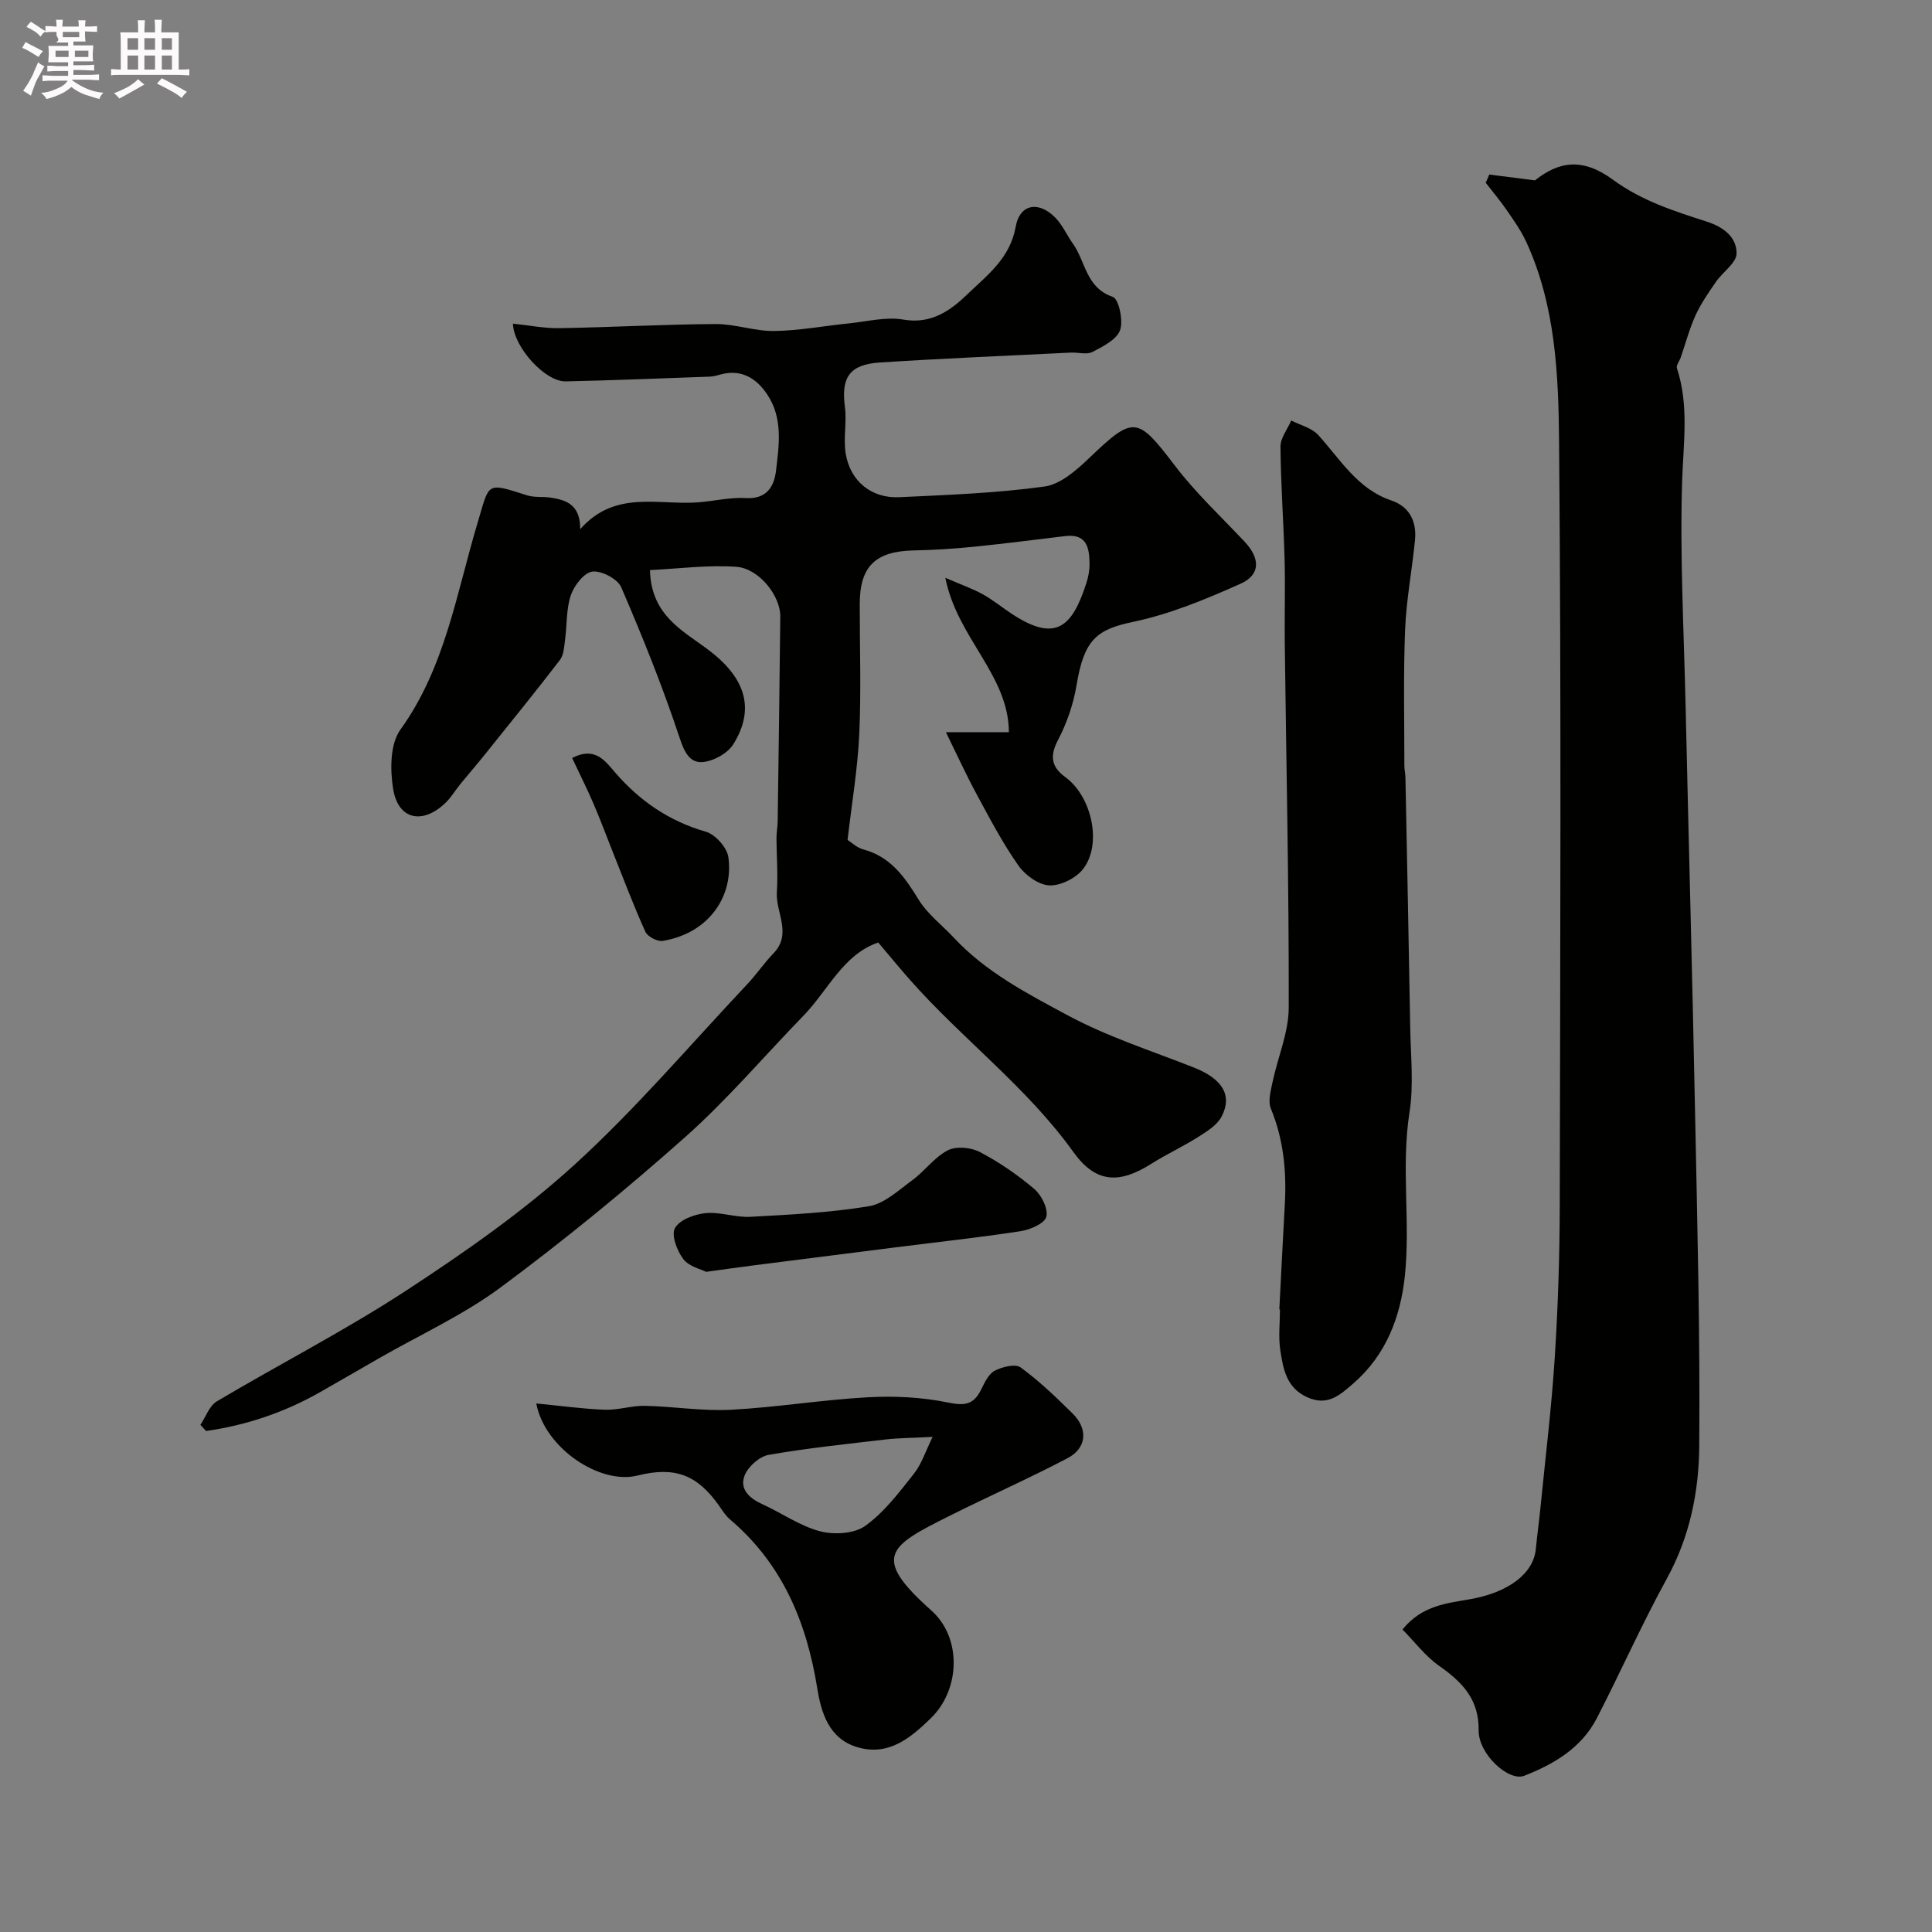 <svg enable-background="new 0 0 400 400" viewBox="0 0 400 400" xmlns="http://www.w3.org/2000/svg"><rect x="0" y="0" width="400" height="400" fill="#808080" stroke="none"/><path d="m6.8 9.5c.6.3 1.3.7 2.1 1.1-.4.4-.7.8-.9 1.2-.7-.4-1.3-.8-1.8-1.1s-1.1-.6-1.6-.8c.2-.4.5-.8.7-1.2.4.2.8.5 1.5.8zm.9 6.9c-.3.6-.5 1.1-.7 1.7s-.4 1.1-.6 1.7c-.6-.4-1.1-.7-1.6-1 .7-1 1.2-1.8 1.5-2.4.3-.5.6-1.1.8-1.7.3-.6.5-1.2.8-1.8.3.3.8.6 1.3.8-.7 1.3-1.2 2.2-1.5 2.7zm.1-11c.4.3 1 .7 1.7 1.1-.5.2-.8.6-1.1 1.1-.5-.6-1-1-1.4-1.2s-.9-.6-1.5-.8c.2-.4.5-.7.9-1.1.5.3.9.6 1.4.9zm10.5 13.1c1 .4 2 .6 3.1.7-.4.4-.7.8-.8 1.3-.9-.2-1.9-.6-3-.9-1-.4-2-.9-2.8-1.6-.5.4-1.1.9-1.9 1.3s-1.9.9-3.3 1.2c-.1-.3-.5-.8-1.1-1.3 1 0 2.1-.3 3.2-.8 1.2-.5 1.9-1 2.3-1.7h-3.2c-.4 0-1 0-2 .1v-1.2c1 0 1.7.1 2 .1h3.3v-1h-2.3c-.2 0-.9 0-2 .1v-1.2c1.2 0 1.9.1 2 .1h2.3v-.8h-4.1c0-.7.1-1.2.1-1.6 0-.5 0-1.1-.1-1.8h4.1v-.7h-2.5c1-.6.1-1.1.1-1.6v-.6h-.5c-.4 0-1 0-1.8.1v-1.3c1.2 0 1.9.1 2.1.1h.2c0-.3 0-.8-.1-1.4h1.4c0 .6-.1 1-.1 1.4h3.4c0-.4 0-.8-.1-1.3h1.5c0 .4-.1.9-.1 1.3.7 0 1.5 0 2.5-.1v1.2c-1 0-1.8-.1-2.5-.1v.6c0 .3 0 .8.1 1.5h-2.5v.8h4.1c0 .7-.1 1.3-.1 1.8s0 1 .1 1.5h-4.1v.8h1.4c.8 0 1.8 0 2.9-.1v1.2c-1 0-1.9-.1-2.8-.1h-1.5v1h3.2c.3 0 1 0 2.1-.1v1.2c-1.1 0-1.8-.1-2.1-.1h-3.4l-.1.1c1.4 1 2.4 1.5 3.4 1.9zm-4.1-6.7v-1.3h-2.7v1.3zm2.2-4.1v-1.1h-3.4v1.1zm1.9 4.1v-1.3h-2.8v1.3z" fill="#fcfafa"/><path d="m37 6.7v2.3 5.4c1 0 1.8 0 2.2-.1v1.3c-.6 0-1.5-.1-2.5-.1h-11.9c-.7 0-1.3 0-1.8.1v-1.3c.5 0 1.1.1 2 .1v-5.2c0-1 0-1.8-.1-2.5h3.7c0-1.3 0-2.1-.1-2.5h1.5c0 .4-.1 1.3-.1 2.5h2.2c0-1.2 0-2.1-.1-2.6h1.5c0 .4-.1 1.3-.1 2.6zm-12.3 13.7c-.3-.4-.7-.8-1.1-1.1 1.1-.4 2.1-.9 2.9-1.3.8-.5 1.5-1 2.1-1.6.4.4.9.8 1.3 1.1-2.5 1.4-4.2 2.4-5.2 2.9zm3.9-10.1v-2.4h-2.2v2.4zm0 4.1v-2.9h-2.2v2.9zm3.5-4.1v-2.4h-2.2v2.4zm0 4.1v-2.9h-2.2v2.9zm.4 2.9 1-1.1c.6.3 1.4.7 2.5 1.3s2 1.1 2.7 1.5c-.4.4-.8.8-1.1 1.3-.8-.8-2.5-1.7-5.1-3zm3.1-7v-2.4h-2.1v2.4zm0 4.1v-2.9h-2.1v2.9z" fill="#fcfafa"/><g fill="#010100"><path d="m195.84 151.59h13.04c-.07-11.87-10.67-19.44-13.16-31.96 3.35 1.45 5.64 2.24 7.72 3.39 2.13 1.18 4.03 2.75 6.07 4.09 9.07 5.96 12.48 2.74 15.43-6.46.39-1.23.65-2.56.64-3.84-.03-3.3-.5-6.36-5.04-5.82-6.34.76-12.67 1.58-19.03 2.22-4.1.41-8.22.67-12.34.75-7.92.17-11.16 3.3-11.17 11.07-.01 9 .31 18.01-.1 26.99-.33 7.15-1.54 14.25-2.42 21.88.78.49 1.91 1.6 3.25 1.96 5.69 1.52 8.6 5.74 11.48 10.43 1.82 2.97 4.82 5.22 7.25 7.83 6.65 7.15 15.27 11.62 23.63 16.11 8.26 4.44 17.36 7.34 26.13 10.81 5.81 2.3 8.01 5.71 5.7 10.13-.93 1.78-3.05 3.09-4.87 4.24-3.14 1.99-6.56 3.56-9.7 5.55-6.63 4.2-11.49 4-16.1-2.42-9.66-13.48-22.98-23.37-33.83-35.65-2.16-2.44-4.22-4.96-6.59-7.75-7.26 2.46-10.38 9.9-15.52 15.19-8.14 8.38-15.75 17.36-24.46 25.1-12.25 10.89-24.98 21.31-38.14 31.07-7.78 5.77-16.8 9.87-25.25 14.72-4.08 2.34-8.14 4.71-12.23 7.03-7.38 4.19-15.25 6.84-23.57 8.02-.39-.42-.78-.84-1.17-1.27 1.12-1.66 1.86-3.95 3.41-4.87 13.01-7.73 26.53-14.65 39.18-22.92 12.14-7.94 24.2-16.35 34.89-26.09 12.7-11.58 23.92-24.8 35.74-37.35 1.91-2.03 3.49-4.38 5.42-6.38 3.94-4.08.42-8.49.71-12.72.25-3.69-.06-7.43-.08-11.14 0-1.15.23-2.3.25-3.45.2-14.15.39-28.3.54-42.45.04-4.24-4.38-9.95-9.12-10.28-5.93-.42-11.95.4-17.86.68.22 9.71 7.29 12.75 12.63 16.93 7.4 5.79 9 12.1 4.62 19.14-1.16 1.86-4.03 3.45-6.25 3.67-2.71.27-3.85-1.95-4.84-4.94-3.51-10.59-7.69-20.99-12.11-31.24-.75-1.73-4.07-3.48-5.97-3.25-1.71.21-3.78 2.88-4.46 4.88-.98 2.87-.78 6.13-1.2 9.21-.19 1.44-.25 3.15-1.06 4.21-5.1 6.64-10.38 13.14-15.62 19.67-1.64 2.05-3.37 4.02-5.03 6.06-1.03 1.27-1.86 2.72-3.03 3.84-4.74 4.57-9.79 3.52-10.84-2.79-.66-3.99-.67-9.35 1.48-12.34 9.28-12.89 11.6-28.19 15.96-42.73 2.55-8.48 1.64-8.54 10.27-5.8 1.53.49 3.29.23 4.91.48 3.19.5 6.11 1.41 6.1 6.53 7.25-8.24 16.28-4.88 24.57-5.57 3.26-.27 6.54-1.06 9.77-.87 4.27.25 5.8-2.44 6.18-5.56.64-5.35 1.5-10.95-1.79-15.87-2.35-3.53-5.57-5.4-10.01-4.07-.63.19-1.29.33-1.94.36-9.93.35-19.86.77-29.8.98-4.21.09-10.77-7.06-10.91-11.95 3.27.33 6.48.99 9.69.93 10.77-.18 21.53-.79 32.3-.85 4.03-.02 8.08 1.5 12.1 1.44 5.17-.07 10.33-1.06 15.5-1.58 3.76-.38 7.66-1.41 11.26-.78 5.79 1.01 9.82-1.94 13.25-5.26 4.07-3.93 8.82-7.41 9.99-13.97.86-4.83 4.9-5.37 8.32-1.75 1.43 1.51 2.29 3.54 3.52 5.25 2.64 3.69 2.68 9.12 8.25 11.02 1.25.43 2.23 4.92 1.52 6.89s-3.55 3.39-5.73 4.52c-1.18.61-2.95.06-4.44.13-13.2.65-26.4 1.2-39.58 2.05-6.31.41-8.03 3.14-7.22 9.21.42 3.17-.36 6.51.16 9.65.95 5.73 5.33 9.3 11.1 9.03 10.04-.47 20.12-.84 30.06-2.21 3.33-.46 6.65-3.4 9.29-5.93 9.2-8.79 9.92-8.62 17.73 1.63 4.29 5.64 9.55 10.54 14.42 15.73 3.22 3.43 3.33 6.83-.85 8.7-7.19 3.21-14.62 6.3-22.28 7.9-7.54 1.58-10.12 3.7-11.67 13.09-.65 3.92-2.01 7.88-3.86 11.4-1.76 3.36-1.3 5.58 1.53 7.64 5.49 3.99 7.7 13.93 3.65 19.07-1.48 1.88-4.66 3.46-6.97 3.35-2.24-.11-5-2.13-6.39-4.11-3.23-4.6-5.88-9.63-8.56-14.6-2.28-4.21-4.28-8.59-6.45-13.01z"/><path d="m308.33 36.14c2.96.38 5.92.75 9.48 1.2 4.88-3.9 9.8-4.78 16.14-.13 5.99 4.4 12.67 6.49 19.4 8.67 3.57 1.15 6.21 3.25 6.19 6.59-.01 1.96-2.87 3.84-4.27 5.88-1.54 2.23-3.11 4.49-4.23 6.94-1.27 2.79-2.05 5.8-3.06 8.71-.26.76-.99 1.65-.79 2.24 2.53 7.71 1.33 15.45 1.08 23.34-.49 15.57.37 31.18.72 46.77.64 28.23 1.41 56.45 1.97 84.68.46 22.82 1.04 45.64.85 68.45-.08 9.41-1.97 18.73-6.7 27.34-5.18 9.44-9.56 19.31-14.49 28.89-3.17 6.16-8.85 9.52-15.03 11.94-3.23 1.27-9.51-4.49-9.45-9.39.08-6.52-3.45-10.03-8.22-13.39-2.85-2.01-5.03-4.95-7.55-7.5 4.13-5.11 9.39-5.43 14.26-6.32 7.66-1.4 12.87-5.24 13.35-10.36.28-2.93.69-5.86.98-8.79 1.02-10.29 2.28-20.57 2.94-30.89.67-10.46 1.01-20.97 1.03-31.45.1-52.69.32-105.38-.14-158.07-.12-13.98-.74-28.26-6.8-41.42-1.07-2.32-2.59-4.45-4.04-6.57-1.35-1.96-2.9-3.78-4.35-5.67.26-.55.5-1.12.73-1.69z"/><path d="m264.87 271.1c.38-7.26.73-14.52 1.14-21.79.38-6.8-.26-13.4-2.9-19.81-.61-1.49-.03-3.6.33-5.35 1.09-5.21 3.37-10.38 3.38-15.56.05-25.09-.51-50.17-.82-75.26-.07-5.86.12-11.72-.04-17.57-.21-7.77-.79-15.53-.85-23.29-.01-1.8 1.45-3.61 2.23-5.41 1.88.97 4.22 1.52 5.56 2.98 4.61 5.05 8.1 11.19 15.17 13.58 3.76 1.27 5.27 4.37 4.89 8.21-.61 6.2-1.8 12.36-2.05 18.56-.37 9.37-.15 18.76-.15 28.14 0 .82.21 1.64.22 2.46.34 17.26.7 34.52.99 51.78.1 5.86.75 11.83-.15 17.55-1.77 11.31.22 22.64-.96 33.86-.9 8.47-3.87 16.34-10.65 22.23-2.81 2.44-5.35 4.79-9.57 2.87-4.32-1.96-4.97-5.86-5.56-9.69-.43-2.77-.08-5.65-.08-8.48-.04-.01-.08-.01-.13-.01z"/><path d="m111.03 290.57c5.08.49 9.63 1.13 14.2 1.3 2.75.1 5.52-.86 8.28-.81 5.93.13 11.88 1.12 17.78.82 9.48-.5 18.91-2.07 28.4-2.59 5.53-.3 11.25-.02 16.65 1.1 3.43.71 5.26.39 6.77-2.65.72-1.45 1.53-3.25 2.81-3.93 1.55-.82 4.29-1.5 5.39-.7 3.85 2.8 7.31 6.15 10.72 9.5 3.29 3.22 3 7.19-1.02 9.3-8.03 4.22-16.36 7.89-24.47 11.96-12.43 6.22-16.29 8.38-3.72 19.56 6.33 5.62 6.05 16.35-.12 22.33-4.2 4.07-8.73 7.9-15.22 5.97-5.93-1.76-7.49-7.28-8.28-12.22-2.22-13.73-7.24-25.74-18.05-34.92-.86-.73-1.5-1.73-2.15-2.67-4.59-6.6-9.24-8.37-17.04-6.42-7.77 1.94-19.21-5.71-20.93-14.93zm82.06 6.92c-4.51.24-7.11.23-9.68.53-8.1.95-16.23 1.79-24.25 3.19-1.9.33-4.23 2.39-4.97 4.21-1.16 2.86.94 4.78 3.65 6.01 4.01 1.82 7.76 4.5 11.93 5.6 2.89.76 7.07.53 9.35-1.1 3.93-2.81 7.01-6.91 10.07-10.78 1.63-2.04 2.45-4.72 3.9-7.66z"/><path d="m146.21 263.32c-1.04-.53-3.54-1.08-4.73-2.63-1.31-1.71-2.54-4.97-1.74-6.42.95-1.72 4.03-2.87 6.31-3.1 3.03-.31 6.2.92 9.27.76 8.21-.45 16.47-.85 24.56-2.19 3.22-.53 6.17-3.32 9.01-5.4 2.58-1.89 4.57-4.75 7.34-6.18 1.73-.89 4.78-.62 6.61.34 4.02 2.11 7.85 4.73 11.3 7.67 1.5 1.27 2.91 4.11 2.49 5.75-.36 1.39-3.33 2.67-5.31 2.98-8.58 1.32-17.21 2.25-25.82 3.34-9.9 1.25-19.79 2.5-29.69 3.77-2.77.35-5.52.75-9.6 1.31z"/><path d="m118.45 156.93c4.74-2.45 6.82.59 8.91 3.01 5.11 5.91 11.17 10.07 18.79 12.26 1.95.56 4.37 3.27 4.65 5.26 1.11 8.02-3.96 15.73-13.56 17.34-1.11.19-3.15-.87-3.61-1.87-2.41-5.31-4.46-10.78-6.63-16.2-1.37-3.44-2.65-6.91-4.11-10.31-1.38-3.2-2.95-6.31-4.44-9.49z"/></g></svg>